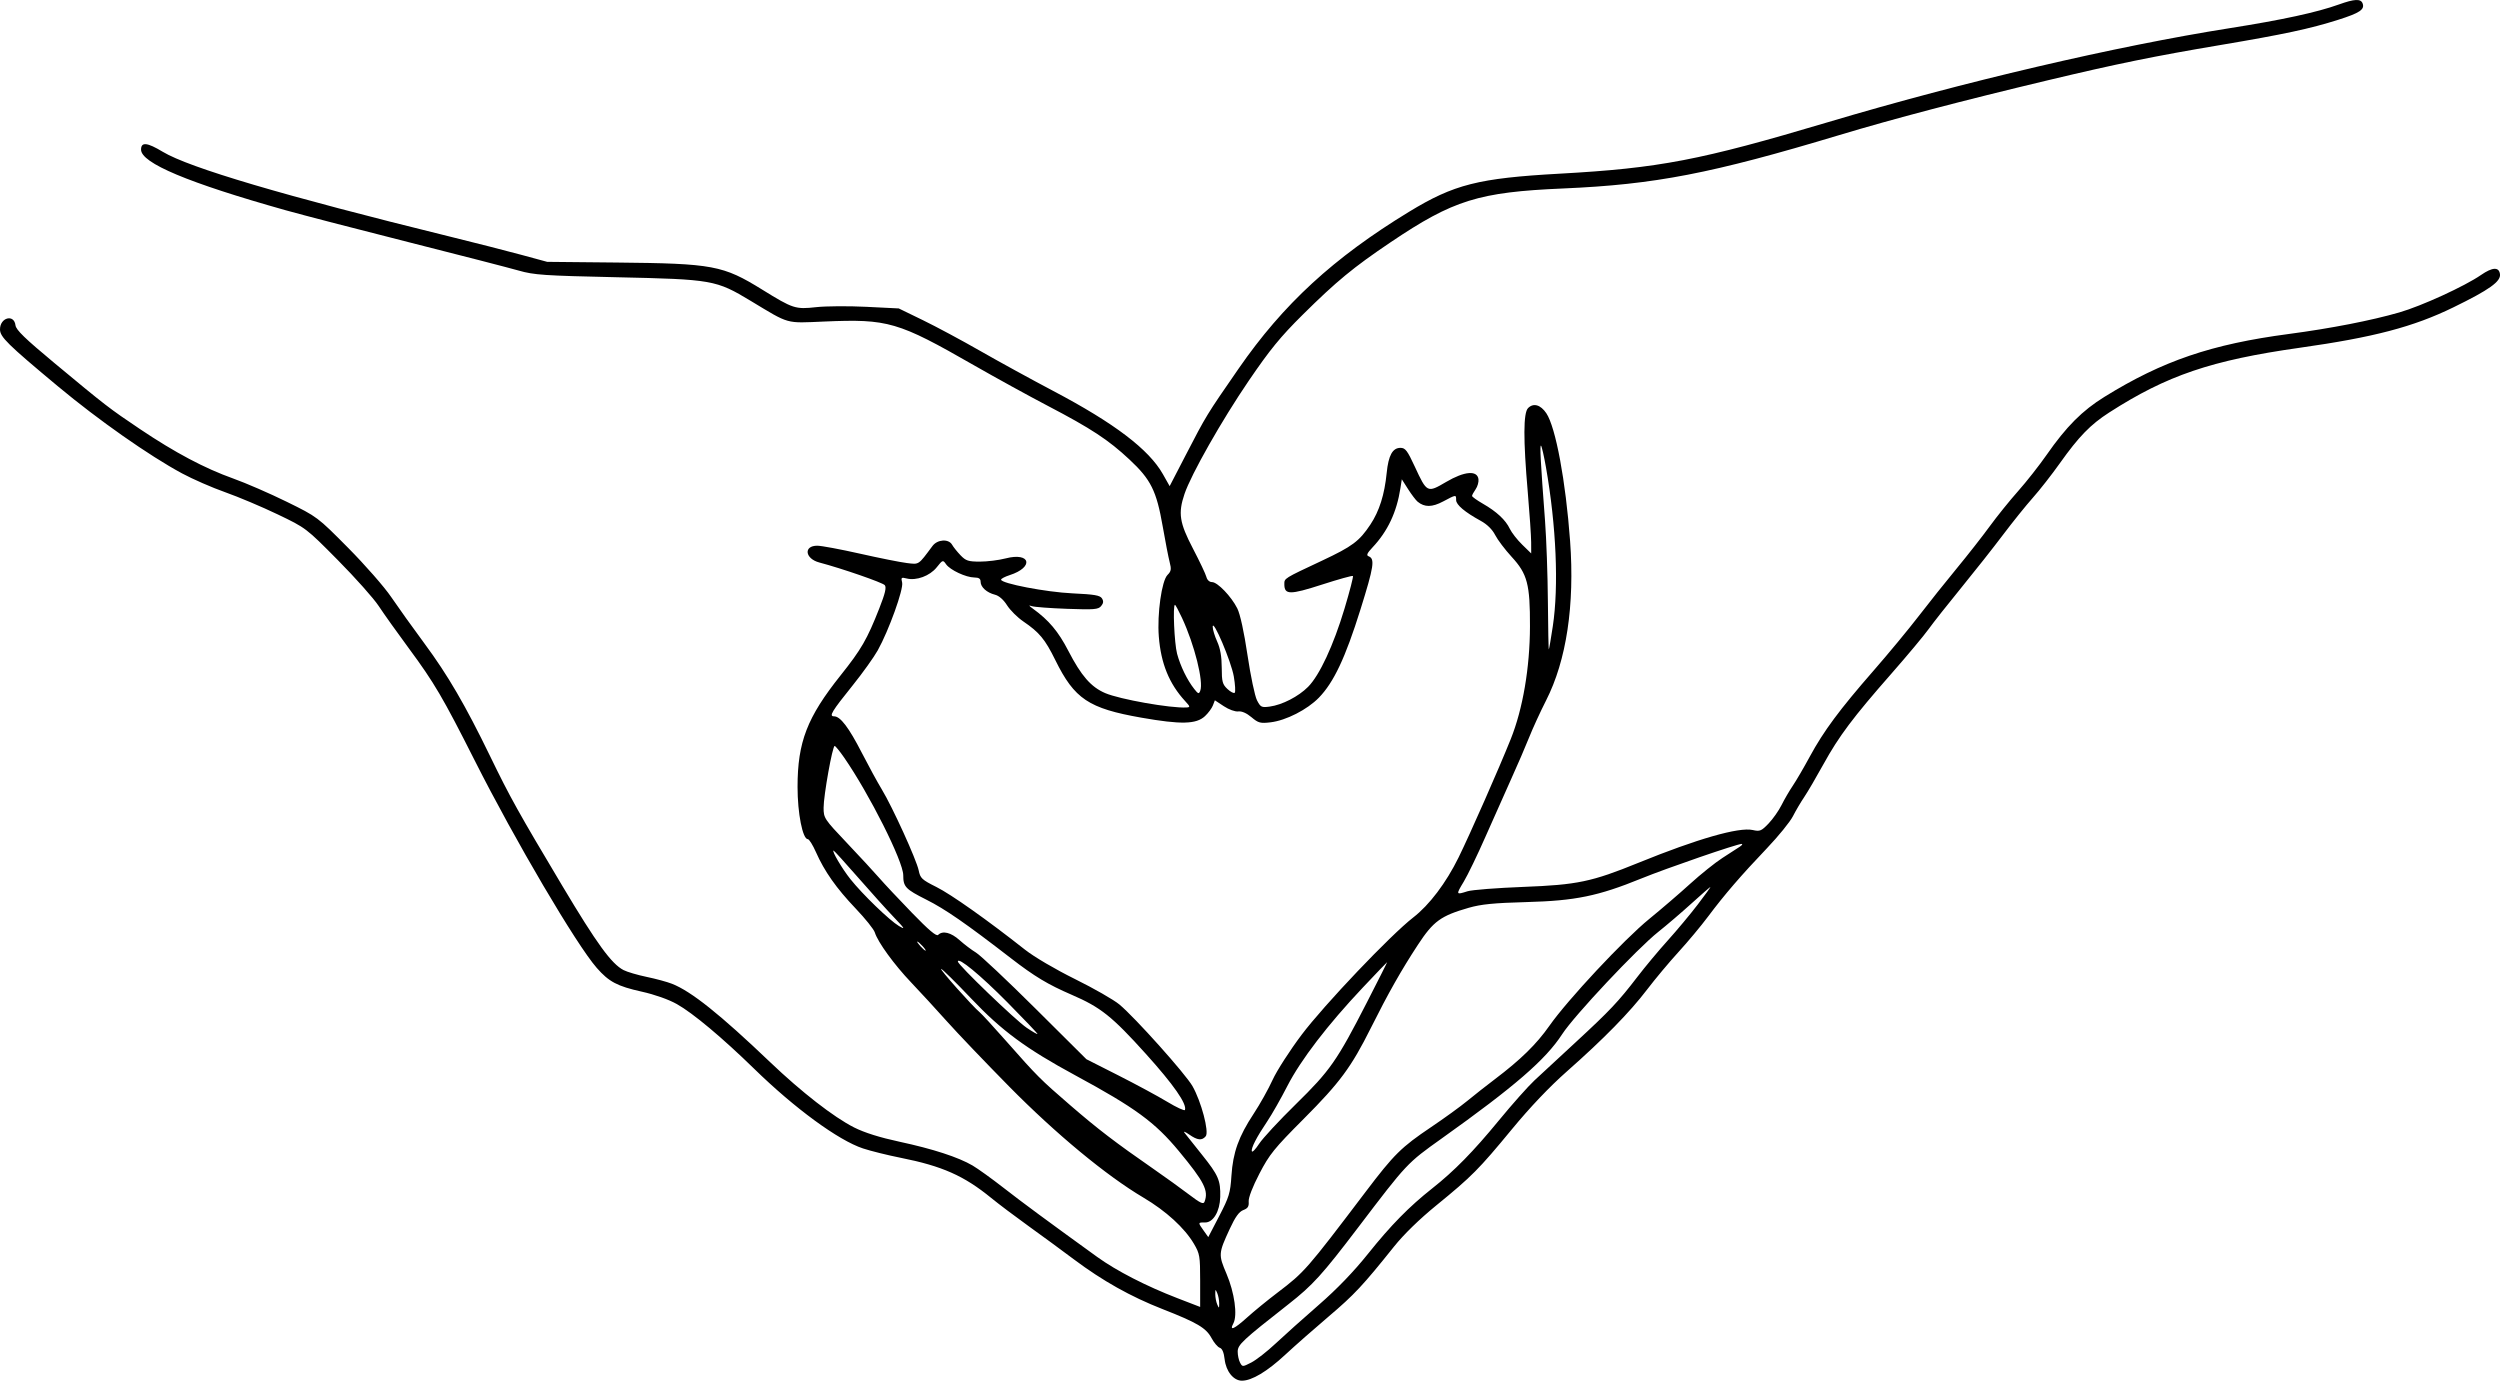 <?xml version="1.0" encoding="UTF-8" standalone="no"?><svg xmlns="http://www.w3.org/2000/svg" xmlns:xlink="http://www.w3.org/1999/xlink" fill="#000000" height="637.6" preserveAspectRatio="xMidYMid meet" version="1" viewBox="0.0 0.0 1154.5 637.6" width="1154.5" zoomAndPan="magnify"><defs><clipPath id="a"><path d="M 0 0 L 1154.52 0 L 1154.52 637.602 L 0 637.602 Z M 0 0"/></clipPath></defs><g><g clip-path="url(#a)" id="change1_1"><path d="M 803.43 391.016 C 802.375 391.703 798.762 394.043 795.395 396.219 C 792.031 398.391 785.332 403.762 780.504 408.152 C 775.676 412.543 767.191 419.828 761.652 424.344 C 749.938 433.879 723.891 461.754 715.516 473.707 C 709.57 482.191 702.23 489.379 690.301 498.398 C 686.543 501.238 680.863 505.703 677.68 508.324 C 674.496 510.949 666.973 516.402 660.961 520.449 C 647.086 529.789 643.797 533.039 630.641 550.395 C 603.301 586.465 602.461 587.422 589.961 596.93 C 585.336 600.441 579.031 605.594 575.953 608.379 C 569.93 613.816 567.598 614.832 569.562 611.16 C 571.559 607.434 570.109 596.945 566.402 588.242 C 562.621 579.367 562.66 578.84 567.906 567.484 C 570.453 561.973 572.191 559.562 574.148 558.816 C 576.266 558.016 576.812 557.145 576.641 554.867 C 576.504 553.078 578.426 548.086 581.602 541.977 C 586.23 533.07 588.414 530.371 602.031 516.711 C 618.773 499.918 623.996 492.848 633.047 474.742 C 641.047 458.734 647.176 447.906 654.848 436.219 C 661.938 425.422 665.348 422.941 678.215 419.23 C 683.965 417.57 689.82 416.992 705.008 416.578 C 727.539 415.969 738.039 413.809 757.941 405.699 C 769.738 400.895 802.355 389.652 804.297 389.723 C 804.875 389.746 804.484 390.324 803.43 391.016 Z M 783.988 417.746 C 780.57 422.223 774.355 429.672 770.184 434.293 C 766.008 438.914 759.695 446.48 756.156 451.105 C 747.395 462.539 743.473 466.695 727.598 481.355 C 720.086 488.293 711.539 496.203 708.605 498.938 C 705.672 501.672 698.273 509.992 692.168 517.43 C 680.355 531.82 671.621 540.727 661.406 548.797 C 650.742 557.223 642.34 565.773 631.809 578.93 C 625.105 587.305 617.426 595.277 608.984 602.621 C 601.988 608.715 593.047 616.715 589.117 620.402 C 585.191 624.09 580.125 628.047 577.863 629.203 C 573.801 631.273 573.734 631.273 572.66 629.266 C 572.062 628.148 571.57 625.879 571.57 624.223 C 571.57 620.98 573.578 619.102 595.035 602.27 C 606.258 593.465 610.523 588.762 627.258 566.754 C 649.758 537.164 649.766 537.156 665.742 525.773 C 699.5 501.719 713.781 489.352 721.426 477.566 C 726.973 469.012 756.035 438.078 765.805 430.332 C 769.613 427.309 776.516 421.41 781.133 417.219 C 785.754 413.031 789.684 409.602 789.867 409.602 C 790.055 409.602 787.41 413.266 783.988 417.746 Z M 640.59 444.312 C 640.695 444.293 636.484 452.668 631.223 462.926 C 617.383 489.926 614.254 494.402 598.395 509.941 C 590.727 517.453 583.113 525.664 581.469 528.191 C 579.828 530.715 578.316 532.281 578.113 531.676 C 577.648 530.277 580.246 525.211 585.223 517.824 C 587.359 514.645 591.531 507.316 594.492 501.535 C 600.66 489.504 613.102 473.266 629.359 456.039 C 635.426 449.613 640.48 444.336 640.59 444.312 Z M 563.039 561.57 L 557.98 571.297 L 555.844 568.301 C 553.145 564.512 553.148 564.488 556.523 564.535 C 560.27 564.594 563.332 559.422 563.504 552.742 C 563.703 545.148 562.652 542.711 555.129 533.324 C 551.305 528.555 547.648 523.961 547.004 523.117 C 546.359 522.273 547.32 522.629 549.145 523.906 C 552.996 526.605 555.059 526.824 556.805 524.723 C 558.461 522.727 554.738 508.66 550.68 501.566 C 547.414 495.863 524.172 469.898 516.938 463.871 C 514.336 461.703 505.117 456.426 496.449 452.141 C 487.336 447.637 477.586 441.906 473.332 438.555 C 455.762 424.707 439.23 413.016 432.406 409.602 C 425.703 406.25 424.984 405.574 424.25 401.953 C 423.266 397.098 412.121 372.625 407.211 364.539 C 405.242 361.297 401.086 353.68 397.969 347.613 C 391.984 335.945 388.07 330.801 385.18 330.801 C 382.711 330.801 384.008 328.652 393.914 316.32 C 398.422 310.703 403.566 303.508 405.344 300.332 C 410.453 291.18 417.355 271.992 416.609 269.023 C 416.027 266.688 416.215 266.516 418.684 267.137 C 423.168 268.262 429.402 265.957 432.551 262.012 C 435.352 258.504 435.43 258.477 436.906 260.586 C 438.77 263.238 446.07 266.656 449.953 266.688 C 452.055 266.703 452.844 267.238 452.844 268.648 C 452.844 271.121 455.691 273.691 459.48 274.637 C 461.324 275.098 463.422 276.934 465.047 279.504 C 466.477 281.773 469.867 285.145 472.578 286.992 C 480.004 292.051 482.578 295.16 487.352 304.844 C 496.195 322.785 502.719 327.141 527.102 331.422 C 545.449 334.641 552.418 334.473 556.457 330.715 C 557.957 329.316 559.602 327.098 560.109 325.785 L 561.031 323.395 L 565.172 326.133 C 567.516 327.688 570.402 328.727 571.836 328.539 C 573.434 328.332 575.672 329.309 577.918 331.199 C 581.113 333.887 582.012 334.129 586.758 333.566 C 593.867 332.727 603.699 327.707 609.059 322.188 C 615.934 315.109 621.281 303.77 628.25 281.492 C 634.488 261.547 635.023 258.039 632 256.879 C 630.887 256.449 631.332 255.445 633.785 252.84 C 640.852 245.344 645.008 236.52 646.73 225.367 L 647.355 221.328 L 650.262 225.895 C 651.859 228.406 653.84 231.012 654.664 231.691 C 657.879 234.324 661.34 234.285 666.461 231.562 C 672.504 228.352 672.438 228.359 672.438 230.934 C 672.438 233.117 676.422 236.477 683.84 240.547 C 686.758 242.145 689.156 244.508 690.465 247.074 C 691.594 249.285 695.027 253.824 698.094 257.16 C 705.359 265.066 706.598 269.777 706.539 289.301 C 706.484 308.418 703.246 327.379 697.664 341.309 C 692.152 355.062 678.895 385.141 673.555 396.012 C 667.809 407.699 660.086 417.926 652.648 423.676 C 642.25 431.715 611.434 464.105 601.059 477.898 C 595.625 485.121 589.605 494.484 587.68 498.703 C 585.758 502.926 581.84 509.934 578.977 514.273 C 572.012 524.836 569.379 532.18 568.676 542.973 C 568.156 550.961 567.598 552.801 563.039 561.57 Z M 562.117 602.402 C 561.617 601.246 561.215 599.117 561.215 597.676 C 561.215 595.281 561.293 595.234 562.117 597.148 C 562.613 598.305 563.02 600.434 563.02 601.879 C 563.02 604.273 562.938 604.316 562.117 602.402 Z M 549.125 551.664 C 545.555 548.941 538.199 543.645 532.785 539.887 C 515.043 527.578 507.023 521.445 494.293 510.449 C 480.395 498.449 479.039 497.094 464.422 480.523 C 458.816 474.168 453.438 468.312 452.469 467.512 C 449.098 464.719 433.711 447.426 434.605 447.434 C 435.102 447.438 441.344 453.59 448.477 461.105 C 462.621 476.02 473.812 484.277 496.535 496.574 C 524.242 511.57 533.359 518.242 544.418 531.598 C 556.156 545.766 558.215 549.848 556.242 554.992 C 555.75 556.277 554.285 555.594 549.125 551.664 Z M 479.109 477.469 C 479.109 477.762 476.867 476.48 474.121 474.625 C 468.918 471.105 442.34 445.539 442.34 444.051 C 442.34 441.711 452.73 450.27 465.191 462.863 C 472.848 470.605 479.109 477.18 479.109 477.469 Z M 421.105 421.492 C 415.051 415.242 408.254 408 406.004 405.398 C 403.75 402.801 397.059 395.555 391.129 389.301 C 380.621 378.219 380.348 377.805 380.34 373.016 C 380.324 367.387 384.438 344.449 385.449 344.48 C 385.82 344.488 387.781 346.891 389.805 349.816 C 401.523 366.766 417.121 397.805 417.121 404.18 C 417.121 409.535 418.148 410.617 427.785 415.461 C 436.531 419.852 445.992 426.406 466.801 442.477 C 477.762 450.945 483.867 454.617 494.938 459.402 C 508.301 465.172 513.527 469.34 529.176 486.699 C 542.008 500.93 548.18 509.789 547.215 512.582 C 547.031 513.113 543.336 511.406 539 508.789 C 534.668 506.176 524.5 500.688 516.41 496.594 L 501.699 489.148 L 478.062 465.645 C 465.059 452.719 452.766 441.145 450.742 439.926 C 448.719 438.703 445.289 436.113 443.121 434.16 C 439.16 430.598 435.312 429.656 433.23 431.738 C 432.438 432.531 428.898 429.539 421.105 421.492 Z M 427.43 439.02 C 427.141 439.02 426.047 438.074 425.004 436.922 C 423.957 435.766 423.336 434.82 423.625 434.82 C 423.914 434.82 425.008 435.766 426.051 436.922 C 427.098 438.074 427.719 439.02 427.43 439.02 Z M 415.145 427.648 C 410.773 425.047 398.289 412.988 392.727 405.996 C 388.887 401.176 383.949 392.789 384.945 392.789 C 385.191 392.789 390.238 398.348 396.172 405.137 C 402.102 411.926 409.594 420.246 412.824 423.621 C 417.875 428.906 418.199 429.469 415.145 427.648 Z M 543.578 301.906 C 542.305 297.133 541.531 279.316 542.602 279.316 C 542.848 279.316 544.312 282.035 545.859 285.359 C 551.625 297.754 555.887 314.797 554.27 319.008 C 553.664 320.59 553.332 320.492 551.508 318.184 C 548.242 314.055 545.105 307.617 543.578 301.906 Z M 569.777 312.422 C 570.414 316.137 570.605 319.512 570.199 319.914 C 569.793 320.32 568.281 319.543 566.84 318.188 C 564.527 316.02 564.215 314.844 564.195 308.289 C 564.18 303.168 563.523 299.434 562.094 296.277 C 560.949 293.758 560.02 290.684 560.027 289.445 C 560.055 285.383 568.594 305.504 569.777 312.422 Z M 711.648 205.812 C 711.992 206.129 713.02 210.617 713.926 215.797 C 718.684 242.914 719.879 270.688 717.086 289.211 C 716.219 294.941 715.395 299.75 715.254 299.895 C 715.109 300.039 714.91 290.148 714.816 277.914 C 714.723 265.684 714.125 248.82 713.492 240.441 C 711.438 213.277 711.008 205.234 711.648 205.812 Z M 1145.738 126.984 C 1138.121 132.23 1118.281 141.32 1107.949 144.297 C 1094.941 148.043 1076.352 151.664 1056.988 154.23 C 1021.18 158.973 998.746 166.617 971.848 183.258 C 961.59 189.602 954.238 196.977 945.105 210.094 C 941.73 214.938 935.82 222.449 931.973 226.781 C 928.121 231.117 922.215 238.445 918.84 243.07 C 915.469 247.691 908.609 256.438 903.605 262.508 C 898.598 268.574 890.68 278.504 886.012 284.57 C 881.344 290.637 871.953 301.984 865.141 309.785 C 849.52 327.68 842.145 337.625 835.785 349.359 C 833.02 354.469 829.48 360.535 827.914 362.848 C 826.352 365.156 824.012 369.176 822.719 371.777 C 821.422 374.379 818.719 378.219 816.711 380.316 C 813.402 383.766 812.715 384.051 809.426 383.305 C 803.043 381.867 783.809 387.379 756.664 398.426 C 735.008 407.238 728.418 408.617 703.434 409.574 C 691.297 410.039 679.715 410.945 677.699 411.59 C 672.316 413.301 672.297 413.246 675.949 407.176 C 677.797 404.109 682.309 394.77 685.977 386.426 C 689.645 378.082 695.004 366.051 697.883 359.695 C 700.766 353.34 704.492 344.699 706.168 340.492 C 707.84 336.289 711.359 328.625 713.988 323.461 C 723.398 304.965 727.234 279.492 725.07 249.836 C 723.051 222.191 718.414 197.273 714.09 190.836 C 711.438 186.895 708.152 185.965 705.664 188.453 C 703.457 190.66 703.414 202.82 705.527 227.309 C 706.375 237.133 707.074 247.512 707.09 250.375 L 707.109 255.578 L 702.941 251.508 C 700.648 249.27 698.082 245.98 697.234 244.203 C 695.293 240.113 691.156 236.262 684.781 232.602 C 682.039 231.023 679.793 229.414 679.793 229.02 C 679.793 228.625 680.531 227.242 681.441 225.949 C 682.344 224.656 682.938 222.543 682.754 221.25 C 682.16 217.086 676.277 217.602 667.832 222.562 C 659.094 227.695 658.98 227.641 653.355 215.488 C 649.902 208.031 648.977 206.82 646.727 206.82 C 643.09 206.82 641.18 210.293 640.375 218.379 C 639.371 228.438 636.984 236 632.852 242.23 C 627.734 249.934 624.527 252.332 610.562 258.887 C 592.766 267.242 593.109 267.027 593.109 269.785 C 593.109 274.734 595.648 274.762 610.449 269.98 C 618.066 267.52 624.52 265.723 624.785 265.988 C 625.051 266.254 623.305 273.027 620.902 281.039 C 615.793 298.055 609.359 311.871 604.062 317.199 C 599.633 321.656 592.094 325.531 586.355 326.301 C 582.566 326.809 582.133 326.594 580.48 323.398 C 579.496 321.5 577.527 312.137 576.105 302.59 C 574.492 291.766 572.715 283.629 571.383 280.965 C 568.625 275.445 562.246 268.809 559.703 268.809 C 558.52 268.809 557.473 267.852 557.117 266.445 C 556.789 265.148 553.996 259.25 550.91 253.344 C 544.668 241.383 543.992 237.055 546.996 228.133 C 550.039 219.094 564.25 194.051 576.676 175.824 C 586.504 161.41 591.309 155.531 601.574 145.355 C 617.172 129.902 624.965 123.477 642.207 111.859 C 671.156 92.355 682.82 88.719 721.875 87.035 C 764.27 85.203 790.305 80.168 849.477 62.355 C 874.301 54.883 906.102 46.523 945.613 37.094 C 977.527 29.477 994.855 25.934 1025.34 20.801 C 1054.73 15.848 1066.762 13.273 1079.719 9.16 C 1089.77 5.977 1092.129 4.387 1091.039 1.547 C 1090.199 -0.656 1087.289 -0.516 1080.102 2.066 C 1069.988 5.703 1054.078 9.156 1029.719 13.004 C 977.09 21.316 906.691 37.785 844.223 56.406 C 785.07 74.039 766.289 77.645 720.242 80.203 C 682.719 82.285 671.488 85.129 650.66 97.828 C 615.824 119.062 592.594 140.445 571.973 170.254 C 557.105 191.746 557.113 191.734 547.582 210.145 L 540.148 224.5 L 537.039 218.988 C 530.578 207.539 514.617 195.418 486.465 180.578 C 476.355 175.246 461.148 166.914 452.676 162.062 C 444.203 157.211 432.273 150.809 426.16 147.84 L 415.043 142.434 L 400.059 141.688 C 391.82 141.277 381.402 141.348 376.918 141.844 C 367.293 142.906 366.25 142.57 352.055 133.789 C 333.828 122.516 329.355 121.68 284.734 121.238 L 252.691 120.922 L 240.605 117.641 C 233.961 115.84 219.059 112.035 207.488 109.188 C 131.184 90.418 87.395 77.48 75.121 70.074 C 67.934 65.742 65.141 65.465 65.141 69.094 C 65.141 75.305 86.883 84.422 131.859 97.078 C 139.371 99.188 164.906 105.82 188.598 111.809 C 212.289 117.801 235.223 123.719 239.555 124.957 C 246.633 126.984 251.23 127.297 284.734 128.031 C 329.117 129.008 330.625 129.273 346.727 138.977 C 364.852 149.902 362.551 149.254 380.684 148.484 C 410.145 147.23 414.617 148.539 449.727 168.652 C 459.82 174.434 475.172 182.871 483.84 187.406 C 503.938 197.91 511.852 203.109 521.598 212.219 C 531.488 221.449 534.066 226.637 536.934 243.07 C 538.141 250.004 539.59 257.438 540.148 259.586 C 541.008 262.883 540.852 263.805 539.16 265.5 C 536.477 268.184 534.316 283.477 535.141 293.98 C 536.109 306.379 539.922 315.734 547.246 323.711 C 549.695 326.375 549.742 326.605 547.863 326.711 C 540.586 327.109 517.086 322.949 510.379 320.074 C 503.82 317.266 499.316 312.098 493.336 300.52 C 488.742 291.629 484.348 286.398 477.012 281.098 C 475.004 279.648 474.883 279.371 476.484 279.922 C 477.641 280.32 484.98 280.875 492.801 281.156 C 505.305 281.609 507.191 281.457 508.496 279.883 C 509.586 278.57 509.691 277.621 508.887 276.34 C 507.996 274.926 505.391 274.48 495.285 274.012 C 483.148 273.449 462.301 269.449 462.301 267.68 C 462.301 267.234 464.074 266.305 466.242 265.605 C 477.625 261.953 475.957 254.875 464.414 257.871 C 461.266 258.688 455.922 259.355 452.535 259.355 C 447.172 259.355 446.016 258.977 443.57 256.426 C 442.027 254.812 440.273 252.625 439.68 251.566 C 438.09 248.727 432.918 249.051 430.625 252.133 C 423.953 261.098 424.547 260.703 418.777 260.008 C 415.844 259.652 406.113 257.711 397.156 255.688 C 388.199 253.668 379.32 252.012 377.426 252.008 C 370.984 251.992 371.703 257.996 378.355 259.758 C 388.859 262.543 407.59 269.031 408.586 270.227 C 409.438 271.254 408.785 274.004 406.047 280.977 C 400.449 295.227 397.754 299.891 388.184 311.887 C 372.723 331.273 368.32 342.672 368.309 363.371 C 368.301 375.598 370.656 387.539 373.078 387.539 C 373.672 387.539 375.348 390.227 376.801 393.512 C 380.73 402.398 386.227 410.195 395.176 419.586 C 399.582 424.207 403.555 429.172 403.996 430.617 C 405.375 435.082 412.934 445.48 420.797 453.73 C 424.926 458.066 432.316 466.102 437.223 471.594 C 442.125 477.082 455.094 490.656 466.039 501.762 C 487.59 523.617 510.906 542.918 527.969 553.016 C 538.504 559.25 547.051 567.07 551.371 574.414 C 554.043 578.961 554.234 580.102 554.234 591.418 L 554.234 603.547 L 543.73 599.496 C 529.348 593.953 515.57 586.871 506.691 580.457 C 483.602 563.777 472.289 555.43 463.438 548.531 C 457.996 544.289 451.562 539.66 449.141 538.242 C 442.578 534.395 430.859 530.578 415.422 527.258 C 406.285 525.293 399.203 523.062 394.406 520.645 C 385.02 515.902 370.129 504.324 355.652 490.508 C 332.445 468.355 319.254 457.824 310.324 454.309 C 308.098 453.434 302.828 452 298.617 451.129 C 294.402 450.254 289.605 448.84 287.953 447.984 C 282.383 445.105 275.629 435.82 259.777 409.254 C 239.297 374.93 235.594 368.281 226.363 349.266 C 214.867 325.594 206.812 311.762 196.02 297.18 C 190.676 289.953 183.746 280.273 180.621 275.664 C 177.496 271.055 168.555 260.848 160.754 252.984 C 146.59 238.703 146.551 238.672 132.387 231.707 C 124.586 227.867 113.473 223.039 107.695 220.98 C 94.523 216.281 80.809 209.008 64.68 198.172 C 50.391 188.57 48.934 187.445 25.004 167.551 C 11.547 156.363 7.395 152.336 7.148 150.223 C 6.527 144.895 0 146.605 0 152.094 C 0 155.602 3.406 158.949 26.793 178.438 C 45.469 194.004 68.875 210.422 84.055 218.605 C 88.965 221.254 97.949 225.176 104.02 227.32 C 110.086 229.469 120.961 234.055 128.184 237.52 C 141.301 243.809 141.336 243.836 156.027 258.676 C 164.117 266.852 172.598 276.375 174.875 279.844 C 177.152 283.309 183.445 292.148 188.863 299.484 C 200.547 315.301 204.531 322.094 219.27 351.289 C 237.855 388.121 266.141 436.184 275.57 446.961 C 281.211 453.402 285.039 455.426 296.332 457.941 C 302.363 459.281 308.754 461.543 312.578 463.688 C 319.98 467.84 333.594 479.234 348.301 493.586 C 367.004 511.836 387.16 526.59 398.535 530.352 C 402.113 531.531 409.93 533.473 415.91 534.664 C 435.105 538.488 445.18 542.957 457.727 553.207 C 461.109 555.969 468.84 561.797 474.91 566.16 C 480.977 570.52 490.434 577.453 495.922 581.57 C 509.152 591.484 522.145 598.777 536.887 604.551 C 552.938 610.84 556.965 613.227 559.488 617.934 C 560.645 620.09 562.355 622.102 563.297 622.402 C 564.418 622.762 565.184 624.578 565.539 627.711 C 566.168 633.305 569.637 637.602 573.523 637.602 C 578.098 637.602 585.188 633.355 593.508 625.629 C 597.934 621.523 606.984 613.555 613.617 607.918 C 625.426 597.891 629.34 593.703 643.781 575.645 C 648.262 570.047 655.492 563.004 663.297 556.641 C 679.719 543.242 682.902 540.035 698.184 521.5 C 706.594 511.301 715.555 501.871 723.59 494.777 C 740.602 479.762 752.648 467.461 760.617 456.988 C 764.309 452.137 770.832 444.336 775.113 439.652 C 779.395 434.973 785.551 427.594 788.789 423.262 C 796.348 413.156 804 404.277 816.004 391.684 C 821.281 386.141 826.664 379.516 827.965 376.953 C 829.266 374.398 831.609 370.41 833.176 368.102 C 834.738 365.789 838.738 358.961 842.062 352.93 C 849.215 339.949 855.703 331.305 873.504 311.027 C 880.766 302.75 888.473 293.531 890.625 290.535 C 892.777 287.543 899.559 278.949 905.695 271.438 C 911.828 263.926 920.508 252.922 924.984 246.988 C 929.457 241.051 935.66 233.348 938.766 229.863 C 941.871 226.383 947.508 219.184 951.285 213.863 C 959.996 201.605 965.41 196.039 973.984 190.523 C 1000.641 173.367 1021.219 166.371 1062.02 160.598 C 1096.281 155.75 1114.48 150.961 1132.988 141.926 C 1149.59 133.828 1154.98 129.977 1154.488 126.574 C 1154.012 123.195 1151.051 123.332 1145.738 126.984" fill="#000000"/></g></g></svg>